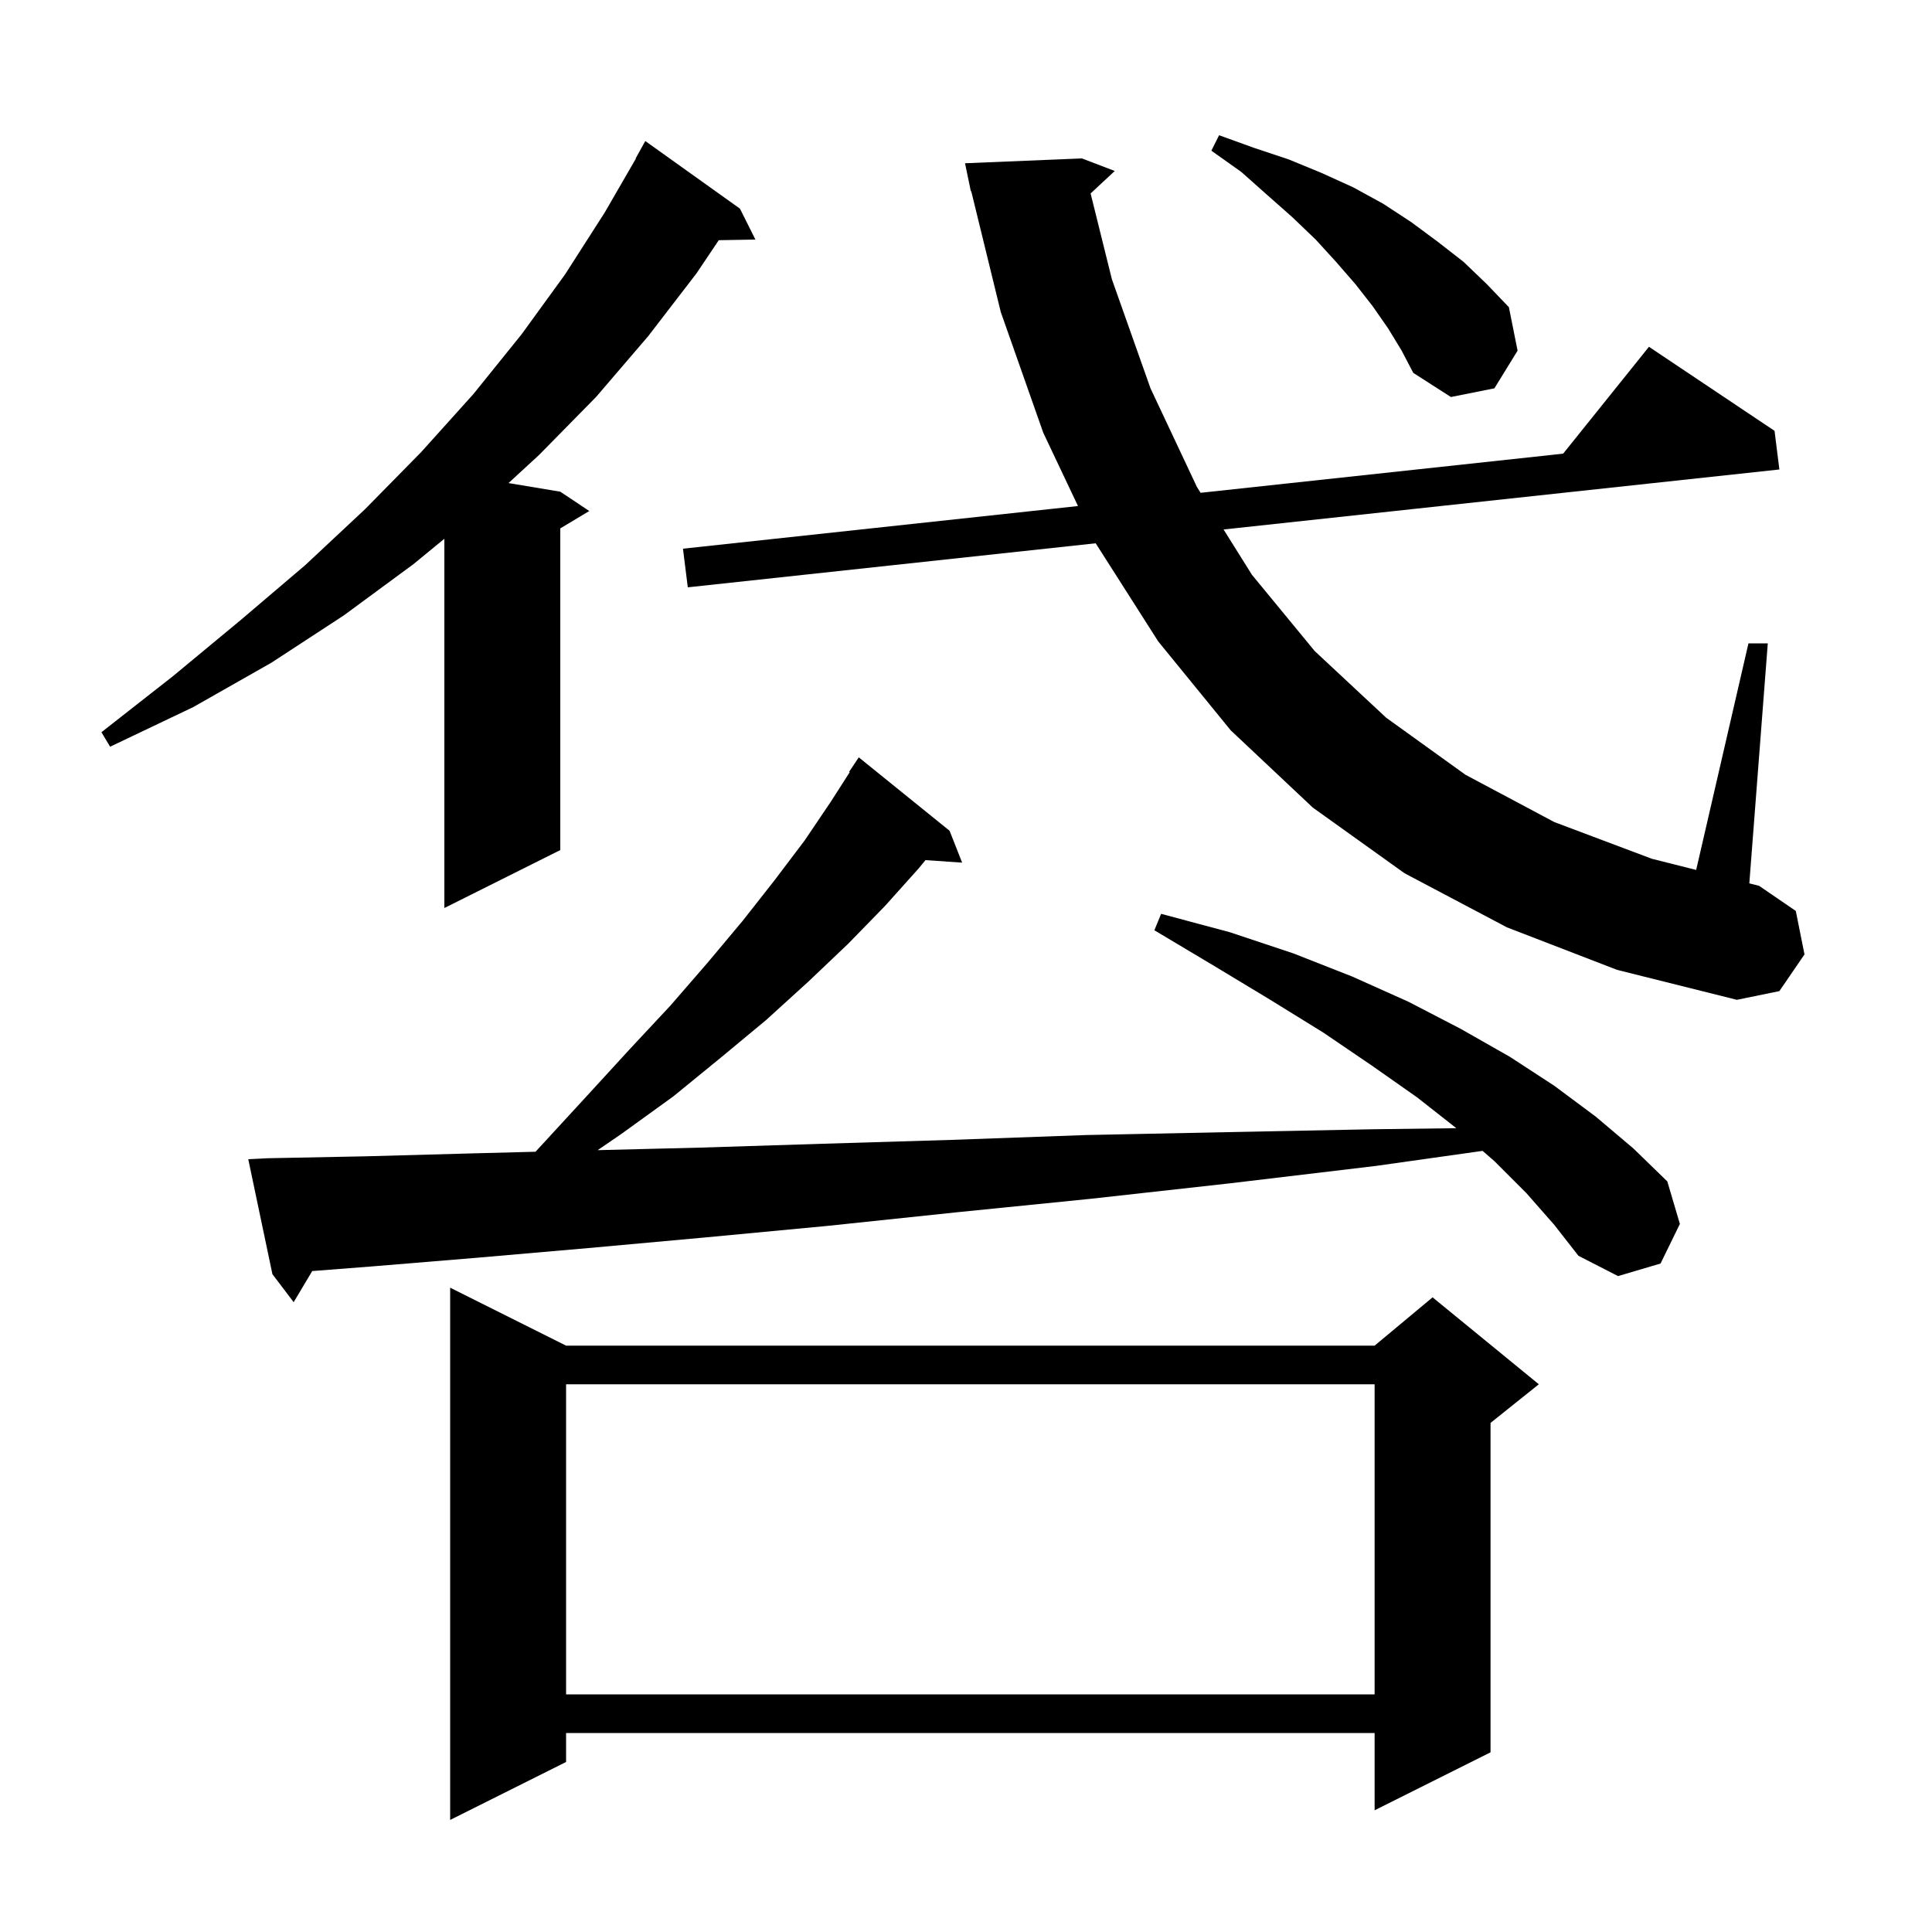 <svg xmlns="http://www.w3.org/2000/svg" xmlns:xlink="http://www.w3.org/1999/xlink" version="1.1" baseProfile="full" viewBox="0 0 200 200" width="200" height="200"><g fill="currentColor"><path d="M 58.6 139.3 L 142.3 139.3 L 148.3 134.3 L 159.3 143.3 L 154.3 147.3 L 154.3 181.4 L 142.3 187.4 L 142.3 179.4 L 58.6 179.4 L 58.6 182.4 L 46.6 188.4 L 46.6 133.3 Z M 58.6 143.3 L 58.6 175.4 L 142.3 175.4 L 142.3 143.3 Z M 158.0 123.5 L 154.7 120.2 L 153.477 119.138 L 142.4 120.7 L 127.3 122.5 L 112.9 124.1 L 99.0 125.5 L 85.7 126.9 L 73.0 128.1 L 60.9 129.2 L 49.4 130.2 L 38.5 131.1 L 32.322 131.58 L 30.4 134.8 L 28.2 131.9 L 25.7 120.0 L 27.7 119.9 L 37.9 119.7 L 48.8 119.4 L 55.435 119.228 L 56.2 118.4 L 60.8 113.4 L 65.2 108.6 L 69.4 104.1 L 73.3 99.6 L 76.9 95.3 L 80.2 91.1 L 83.3 87.0 L 86.0 83.0 L 87.963 79.937 L 87.9 79.9 L 88.9 78.4 L 98.3 86.0 L 99.6 89.3 L 95.807 89.038 L 95.1 89.9 L 91.6 93.8 L 87.8 97.7 L 83.7 101.6 L 79.3 105.6 L 74.6 109.5 L 69.7 113.5 L 64.3 117.4 L 61.869 119.064 L 72.5 118.8 L 85.2 118.4 L 98.5 118.0 L 112.4 117.5 L 127.0 117.2 L 142.1 116.9 L 150.76 116.79 L 146.7 113.6 L 142.0 110.3 L 137.0 106.9 L 131.5 103.5 L 125.7 100.0 L 119.5 96.3 L 120.2 94.6 L 127.3 96.5 L 133.9 98.7 L 140.0 101.1 L 145.8 103.7 L 151.2 106.5 L 156.3 109.4 L 160.9 112.4 L 165.2 115.6 L 169.1 118.9 L 172.6 122.3 L 173.9 126.7 L 171.9 130.8 L 167.5 132.1 L 163.4 130.0 L 160.9 126.8 Z M 156.0 96.0 L 145.4 90.4 L 135.9 83.6 L 127.4 75.6 L 119.9 66.4 L 113.426 56.241 L 71.2 60.8 L 70.7 56.8 L 111.593 52.385 L 108.0 44.8 L 103.6 32.3 L 100.541 19.788 L 100.5 19.8 L 99.9 16.9 L 112.0 16.4 L 115.4 17.7 L 112.899 20.026 L 115.1 28.9 L 119.1 40.2 L 123.9 50.4 L 124.285 51.015 L 161.816 46.963 L 170.7 35.9 L 183.7 44.6 L 184.2 48.6 L 126.664 54.812 L 129.6 59.5 L 136.1 67.4 L 143.5 74.3 L 151.7 80.2 L 160.9 85.1 L 171.0 88.9 L 175.587 90.057 L 181.0 66.6 L 183.0 66.6 L 181.089 91.445 L 182.1 91.7 L 185.9 94.3 L 186.8 98.8 L 184.2 102.6 L 179.8 103.5 L 167.4 100.4 Z M 76.6 21.6 L 78.2 24.8 L 74.407 24.865 L 72.1 28.3 L 67.1 34.8 L 61.7 41.1 L 55.8 47.1 L 52.642 50.007 L 58.0 50.9 L 61.0 52.9 L 58.0 54.7 L 58.0 88.0 L 46.0 94.0 L 46.0 55.773 L 42.8 58.4 L 35.6 63.7 L 28.1 68.6 L 20.0 73.2 L 11.4 77.3 L 10.5 75.8 L 17.9 70.0 L 24.9 64.2 L 31.6 58.5 L 37.8 52.7 L 43.6 46.8 L 49.0 40.8 L 54.0 34.6 L 58.5 28.4 L 62.6 22.0 L 65.829 16.414 L 65.8 16.4 L 66.8 14.6 Z M 143.7 34.0 L 142.1 31.7 L 140.3 29.4 L 138.3 27.1 L 136.2 24.8 L 133.8 22.5 L 131.2 20.2 L 128.5 17.8 L 125.4 15.6 L 126.2 14.0 L 129.8 15.3 L 133.4 16.5 L 136.8 17.9 L 140.1 19.4 L 143.2 21.1 L 146.1 23.0 L 148.8 25.0 L 151.5 27.1 L 153.9 29.4 L 156.2 31.8 L 157.1 36.3 L 154.7 40.2 L 150.2 41.1 L 146.3 38.6 L 145.1 36.3 Z "/></g></svg>